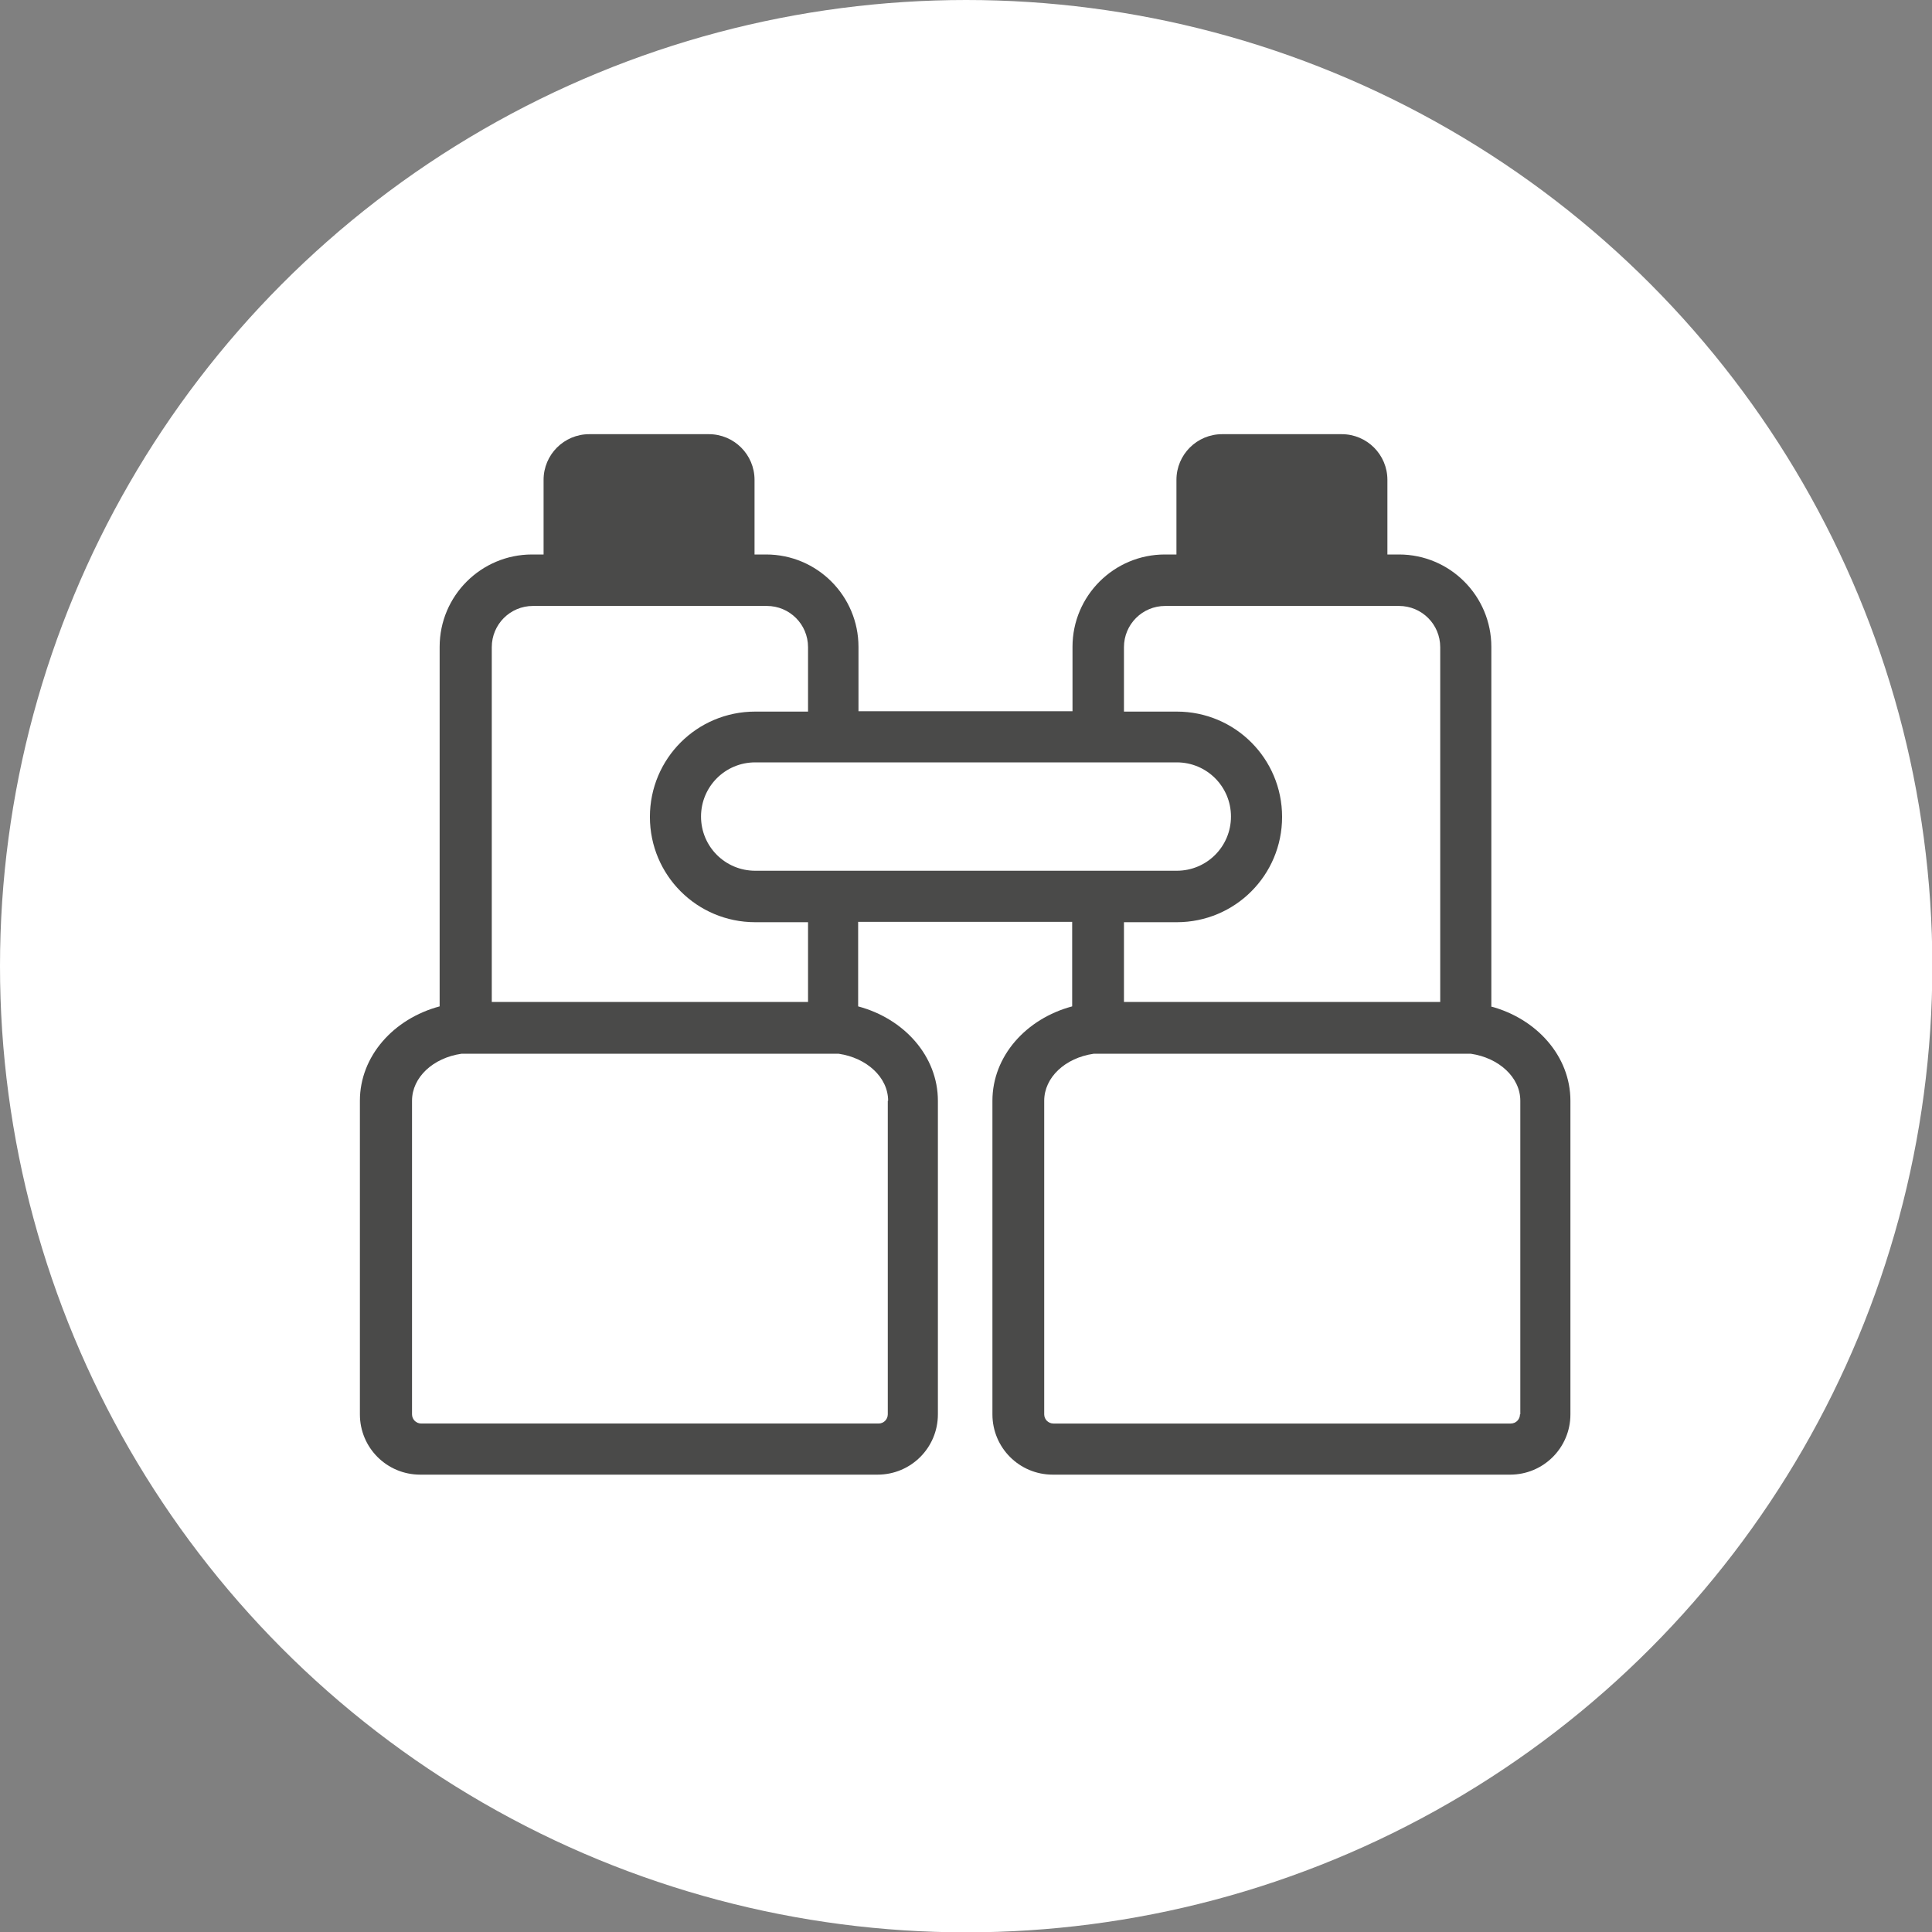 <?xml version="1.0" encoding="UTF-8"?> <svg xmlns="http://www.w3.org/2000/svg" viewBox="0 0 56.69 56.69"><rect x="0" y="0" width="56.69" height="56.69" fill="#808080" stroke="none"/><defs><style> .cls-1 { fill: #4a4a49; } .cls-1, .cls-2 { stroke-width: 0px; } .cls-2 { fill: #fff; } </style></defs><g id="circles"><circle class="cls-2" cx="28.35" cy="28.35" r="28.35"></circle></g><g id="fills_only" data-name="fills only"><path class="cls-1" d="m43.76,29.53v-10.55c0-1.49-1.21-2.71-2.71-2.71h-.34v-2.19c0-.74-.6-1.34-1.34-1.34h-3.51c-.74,0-1.34.6-1.34,1.34v2.19h-.34c-1.49,0-2.71,1.21-2.71,2.71v1.89h-6.28v-1.89c0-1.49-1.21-2.71-2.71-2.71h-.34v-2.19c0-.74-.6-1.34-1.34-1.34h-3.51c-.74,0-1.34.6-1.34,1.34v2.19h-.34c-1.49,0-2.71,1.21-2.71,2.71v10.55c-1.35.36-2.34,1.46-2.34,2.77v9.2c0,.98.79,1.77,1.77,1.77h13.42c.98,0,1.77-.79,1.77-1.77v-9.2c0-1.31-.99-2.41-2.34-2.77v-2.48h6.28v2.37s0,.11,0,.11c-1.35.36-2.34,1.46-2.34,2.77v9.2c0,.98.79,1.77,1.77,1.77h13.42c.98,0,1.77-.79,1.77-1.77v-9.2c0-1.31-.99-2.41-2.34-2.77Zm-9.23-7.16c.88,0,1.59.71,1.59,1.59s-.71,1.59-1.59,1.59h-12.37c-.88,0-1.59-.71-1.59-1.59s.71-1.59,1.59-1.59h12.37Zm-8.48,9.93v9.2c0,.15-.12.27-.27.27h-13.42c-.15,0-.27-.12-.27-.27v-9.2c0-.69.62-1.26,1.45-1.38h11.07c.82.12,1.45.69,1.45,1.38Zm-2.34-2.9h-9.28v-10.41c0-.67.54-1.21,1.21-1.21h6.86c.67,0,1.21.54,1.21,1.21v1.89h-1.55c-1.71,0-3.09,1.38-3.09,3.09h0c0,1.71,1.38,3.09,3.09,3.09h1.55v2.34Zm10.82-2.34c1.71,0,3.09-1.38,3.09-3.09s-1.38-3.09-3.09-3.09h-1.55v-1.89c0-.67.54-1.21,1.21-1.21h6.86c.67,0,1.21.54,1.21,1.21v10.41h-9.28v-2.34h1.55Zm10.07,14.44c0,.15-.12.27-.27.27h-13.42c-.15,0-.27-.12-.27-.27v-9.2c0-.69.62-1.26,1.45-1.38h11.07c.82.12,1.45.69,1.45,1.38v9.2Z"></path></g></svg> 